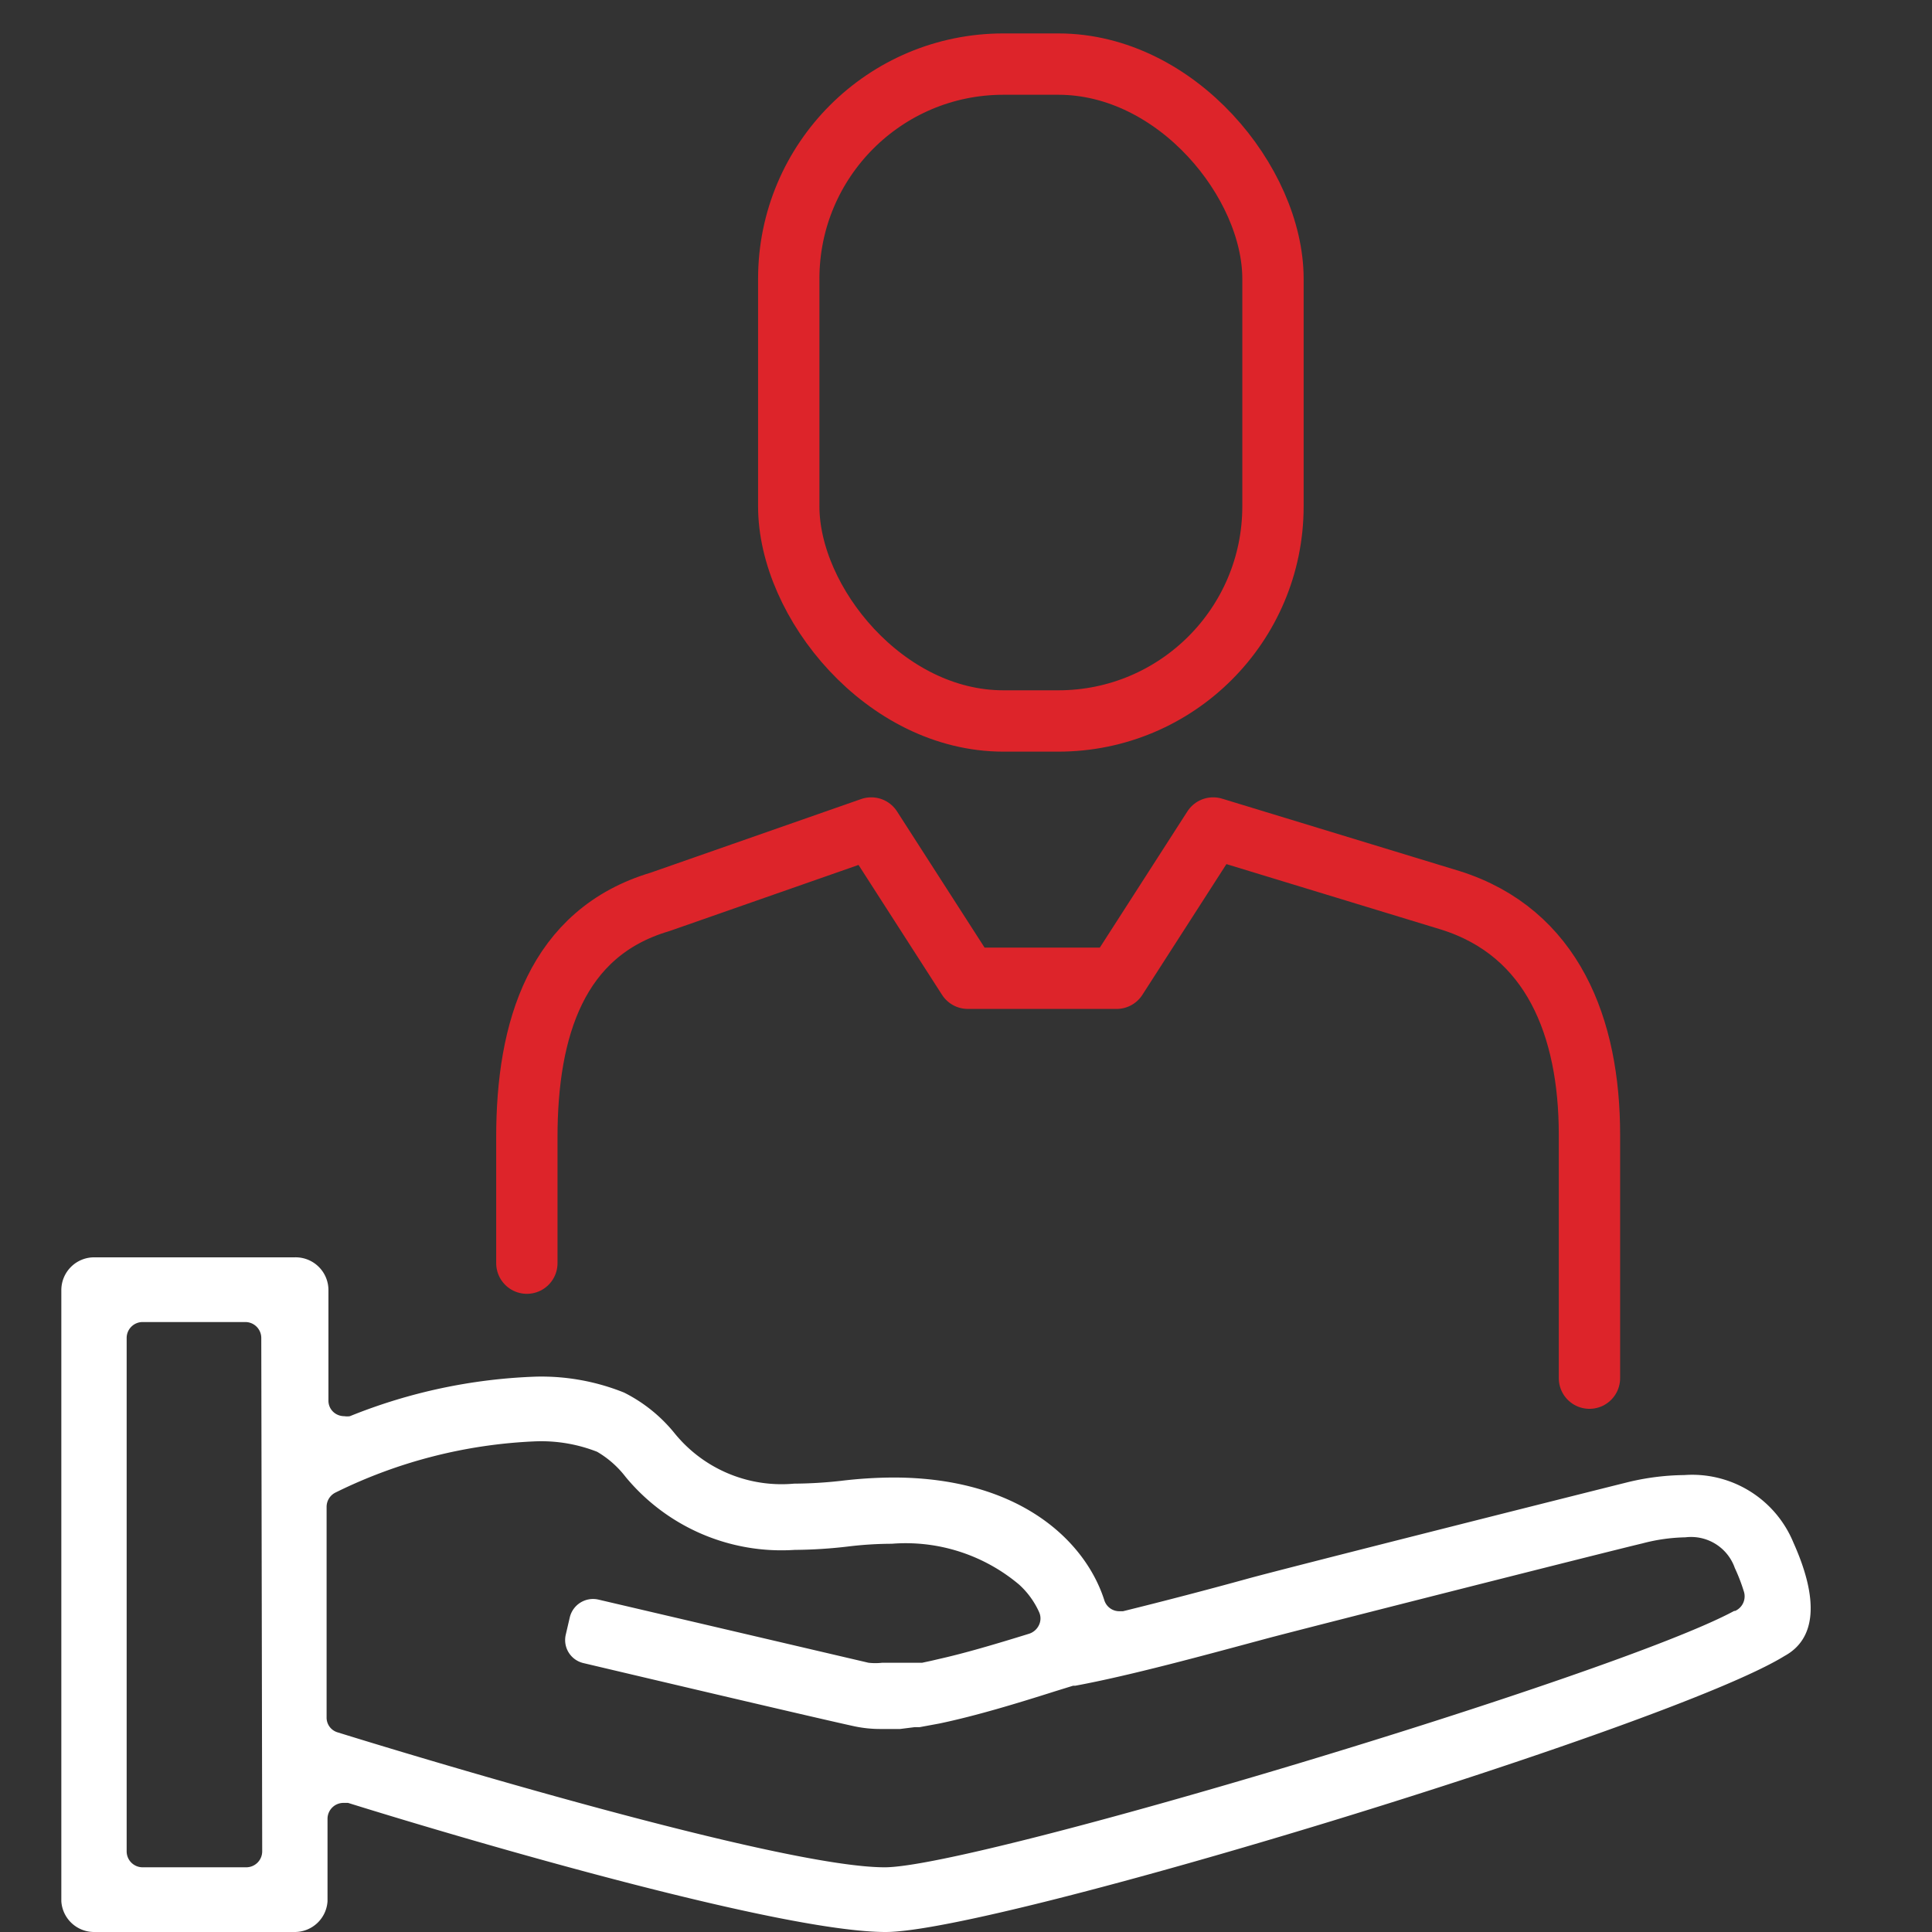 <svg id="Icon_Kontur_weiss" xmlns="http://www.w3.org/2000/svg" viewBox="0 0 63 63"><rect x="0" y="0" width="63" height="63" fill="#333333" stroke="none"/><defs><style>.cls-1{fill:#fff;}.cls-2{fill:none;stroke:#dd242a;stroke-linecap:round;stroke-linejoin:round;stroke-width:2px;}</style></defs><path class="cls-1" d="M58.48,50.3a3.57,3.57,0,0,0-3.56-2.2,8.09,8.09,0,0,0-1.91.25c-.93.23-11.1,2.79-12.33,3.13s-2.72.73-4.06,1.06H36.5a.51.51,0,0,1-.49-.36c-.61-1.91-2.74-4-6.88-4a14.72,14.72,0,0,0-1.72.11,14.44,14.44,0,0,1-1.52.09A4.49,4.49,0,0,1,22,46.74a5,5,0,0,0-1.65-1.33,7.23,7.23,0,0,0-2.86-.52,17.81,17.81,0,0,0-6.08,1.29.57.57,0,0,1-.18,0,.53.53,0,0,1-.3-.09.5.5,0,0,1-.22-.43V42.05A1.07,1.07,0,0,0,9.61,41H3.06A1.07,1.07,0,0,0,2,42.05V62A1.07,1.07,0,0,0,3.06,63H9.61A1.07,1.07,0,0,0,10.68,62V59.31a.52.52,0,0,1,.52-.52l.15,0C15.49,60.08,25.5,63,28.88,63c3.62,0,25.6-6.71,29.31-9C59.22,53.44,59.32,52.17,58.48,50.3ZM8.55,60.37a.52.52,0,0,1-.52.52H4.65a.52.52,0,0,1-.52-.52V43.63a.52.52,0,0,1,.52-.52H8a.52.52,0,0,1,.52.52Zm48-7.84c-3.88,2.1-24.73,8.36-27.7,8.36-3.41,0-15.46-3.66-17.84-4.4a.5.5,0,0,1-.36-.49V49.14a.52.52,0,0,1,.29-.47A16.22,16.22,0,0,1,17.47,47a5,5,0,0,1,2,.34,3.21,3.21,0,0,1,.93.82,6.59,6.59,0,0,0,5.51,2.38,15.62,15.62,0,0,0,1.74-.11,12.06,12.06,0,0,1,1.43-.09,5.74,5.74,0,0,1,4.15,1.33,2.71,2.71,0,0,1,.65.89.5.5,0,0,1,0,.43.54.54,0,0,1-.31.28c-1.16.36-2.12.64-2.92.82l-.3.07h0l-.28.06h0l-.25,0h0l-.23,0h0l-.19,0h-.05l-.15,0h-.43a2,2,0,0,1-.45,0h0l-8.81-2.06a.78.78,0,0,0-.93.58l-.13.56a.77.77,0,0,0,.57.93c2.41.57,7.55,1.78,8.83,2.06h0a4.09,4.09,0,0,0,.9.09h.14l.46,0,.48-.06.16,0,.65-.12h0c1.19-.25,2.51-.65,3.8-1.06l.55-.17.07,0c1.79-.33,4.24-1,6.21-1.53,1.19-.32,11.34-2.89,12.28-3.11a5.86,5.86,0,0,1,1.41-.2,1.51,1.51,0,0,1,1.61,1,5.87,5.87,0,0,1,.29.75A.52.52,0,0,1,56.58,52.53Z"/><path class="cls-2" d="M51.83,44.94V37c0-3.5-1.2-6.59-4.53-7.64L39.56,27l-3.15,4.9H31.56L28.41,27l-6.89,2.41c-3.37,1-4.34,4.14-4.34,7.67v4.11"/><rect class="cls-2" x="25.72" y="2.09" width="15.79" height="21.42" rx="7"/></svg>
